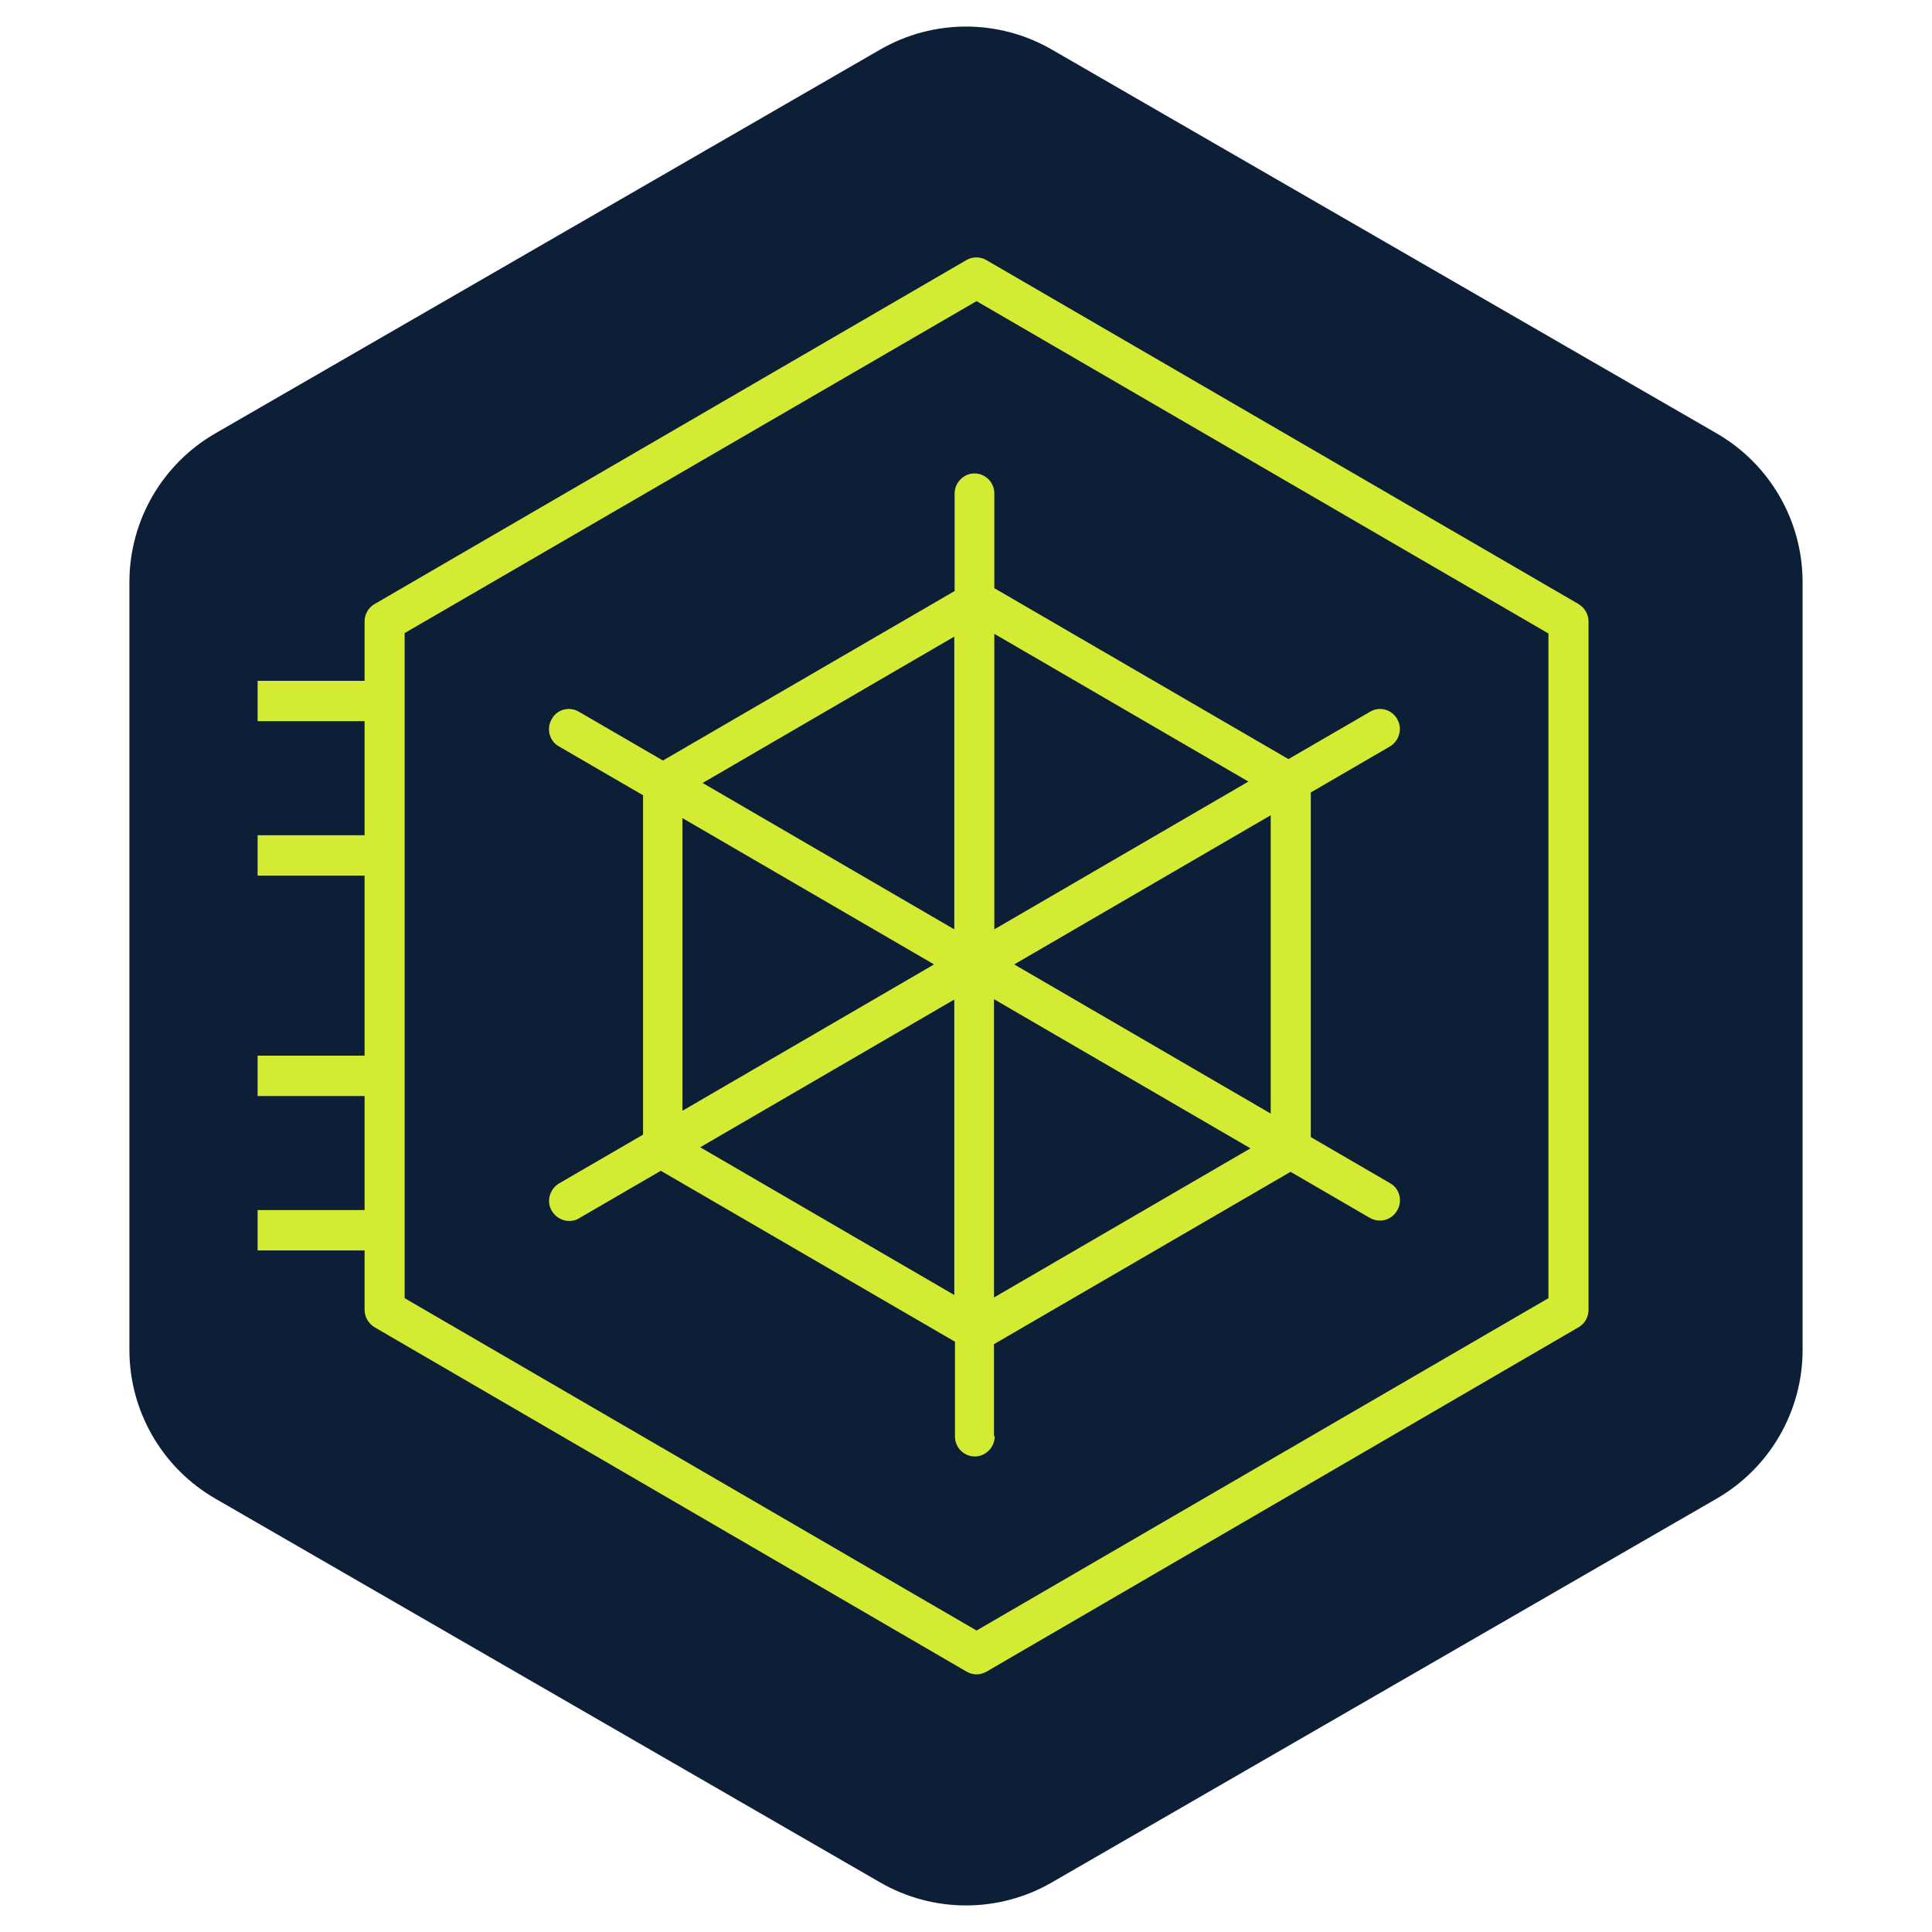 <svg width="45" height="45" viewBox="0 0 45 45" fill="none" xmlns="http://www.w3.org/2000/svg">
<path d="M20.5 1.155C21.738 0.44 23.262 0.44 24.5 1.155L39.986 10.095C41.223 10.81 41.986 12.13 41.986 13.559V31.441C41.986 32.87 41.223 34.19 39.986 34.905L24.5 43.845C23.262 44.56 21.738 44.56 20.5 43.845L5.014 34.905C3.777 34.19 3.014 32.87 3.014 31.441V13.559C3.014 12.13 3.777 10.81 5.014 10.095L20.5 1.155Z" fill="#0D1E37"/>
<g clip-path="url(#clip0_25_159)">
<path d="M6 28.185V29.125H8.492V30.507C8.492 30.678 8.581 30.826 8.727 30.916L22.511 38.934C22.584 38.975 22.665 39 22.746 39C22.827 39 22.908 38.975 22.981 38.934L36.765 30.916C36.911 30.834 37 30.678 37 30.507V14.477C37 14.305 36.911 14.158 36.765 14.068L22.973 6.057C22.827 5.975 22.649 5.975 22.511 6.057L8.727 14.068C8.581 14.15 8.492 14.305 8.492 14.477V15.858H6V16.798H8.492V19.455H6V20.395H8.492V24.588H6V25.529H8.492V28.185H6ZM9.425 14.746L22.746 7.014L36.066 14.755V30.237L22.746 37.978L9.425 30.237V14.746Z" fill="#D4EB33"/>
<path d="M23.168 33.45H23.152V31.308L30.06 27.294L31.902 28.365C31.976 28.406 32.057 28.43 32.138 28.43C32.3 28.43 32.454 28.349 32.544 28.193C32.674 27.973 32.601 27.678 32.373 27.556L30.531 26.485V18.458L32.373 17.387C32.592 17.256 32.674 16.97 32.544 16.749C32.414 16.52 32.13 16.447 31.911 16.578L30.011 17.681L23.16 13.7V11.493C23.16 11.232 22.949 11.027 22.697 11.027C22.446 11.027 22.235 11.24 22.235 11.493V13.766L15.441 17.714L13.484 16.578C13.265 16.447 12.973 16.52 12.851 16.749C12.721 16.97 12.794 17.264 13.022 17.387L14.978 18.523V26.428L13.022 27.564C12.802 27.695 12.721 27.981 12.851 28.202C12.94 28.349 13.095 28.439 13.257 28.439C13.338 28.439 13.419 28.422 13.492 28.373L15.392 27.27L22.243 31.251V33.458C22.243 33.719 22.454 33.924 22.706 33.924C22.957 33.924 23.168 33.711 23.168 33.458V33.45ZM29.597 25.937L23.623 22.463L29.597 18.989V25.937ZM23.16 14.763L29.078 18.204L23.16 21.646V14.771V14.763ZM23.152 23.273L29.126 26.747L23.152 30.221V23.273ZM15.895 19.055L21.756 22.463L15.895 25.872V19.063V19.055ZM22.227 30.163L16.309 26.722L22.227 23.281V30.163ZM22.227 21.646L16.366 18.237L22.227 14.828V21.646Z" fill="#D4EB33"/>
</g>
<defs>
<clipPath id="clip0_25_159">
<rect width="31" height="33" fill="white" transform="translate(6 6)"/>
</clipPath>
</defs>
</svg>
